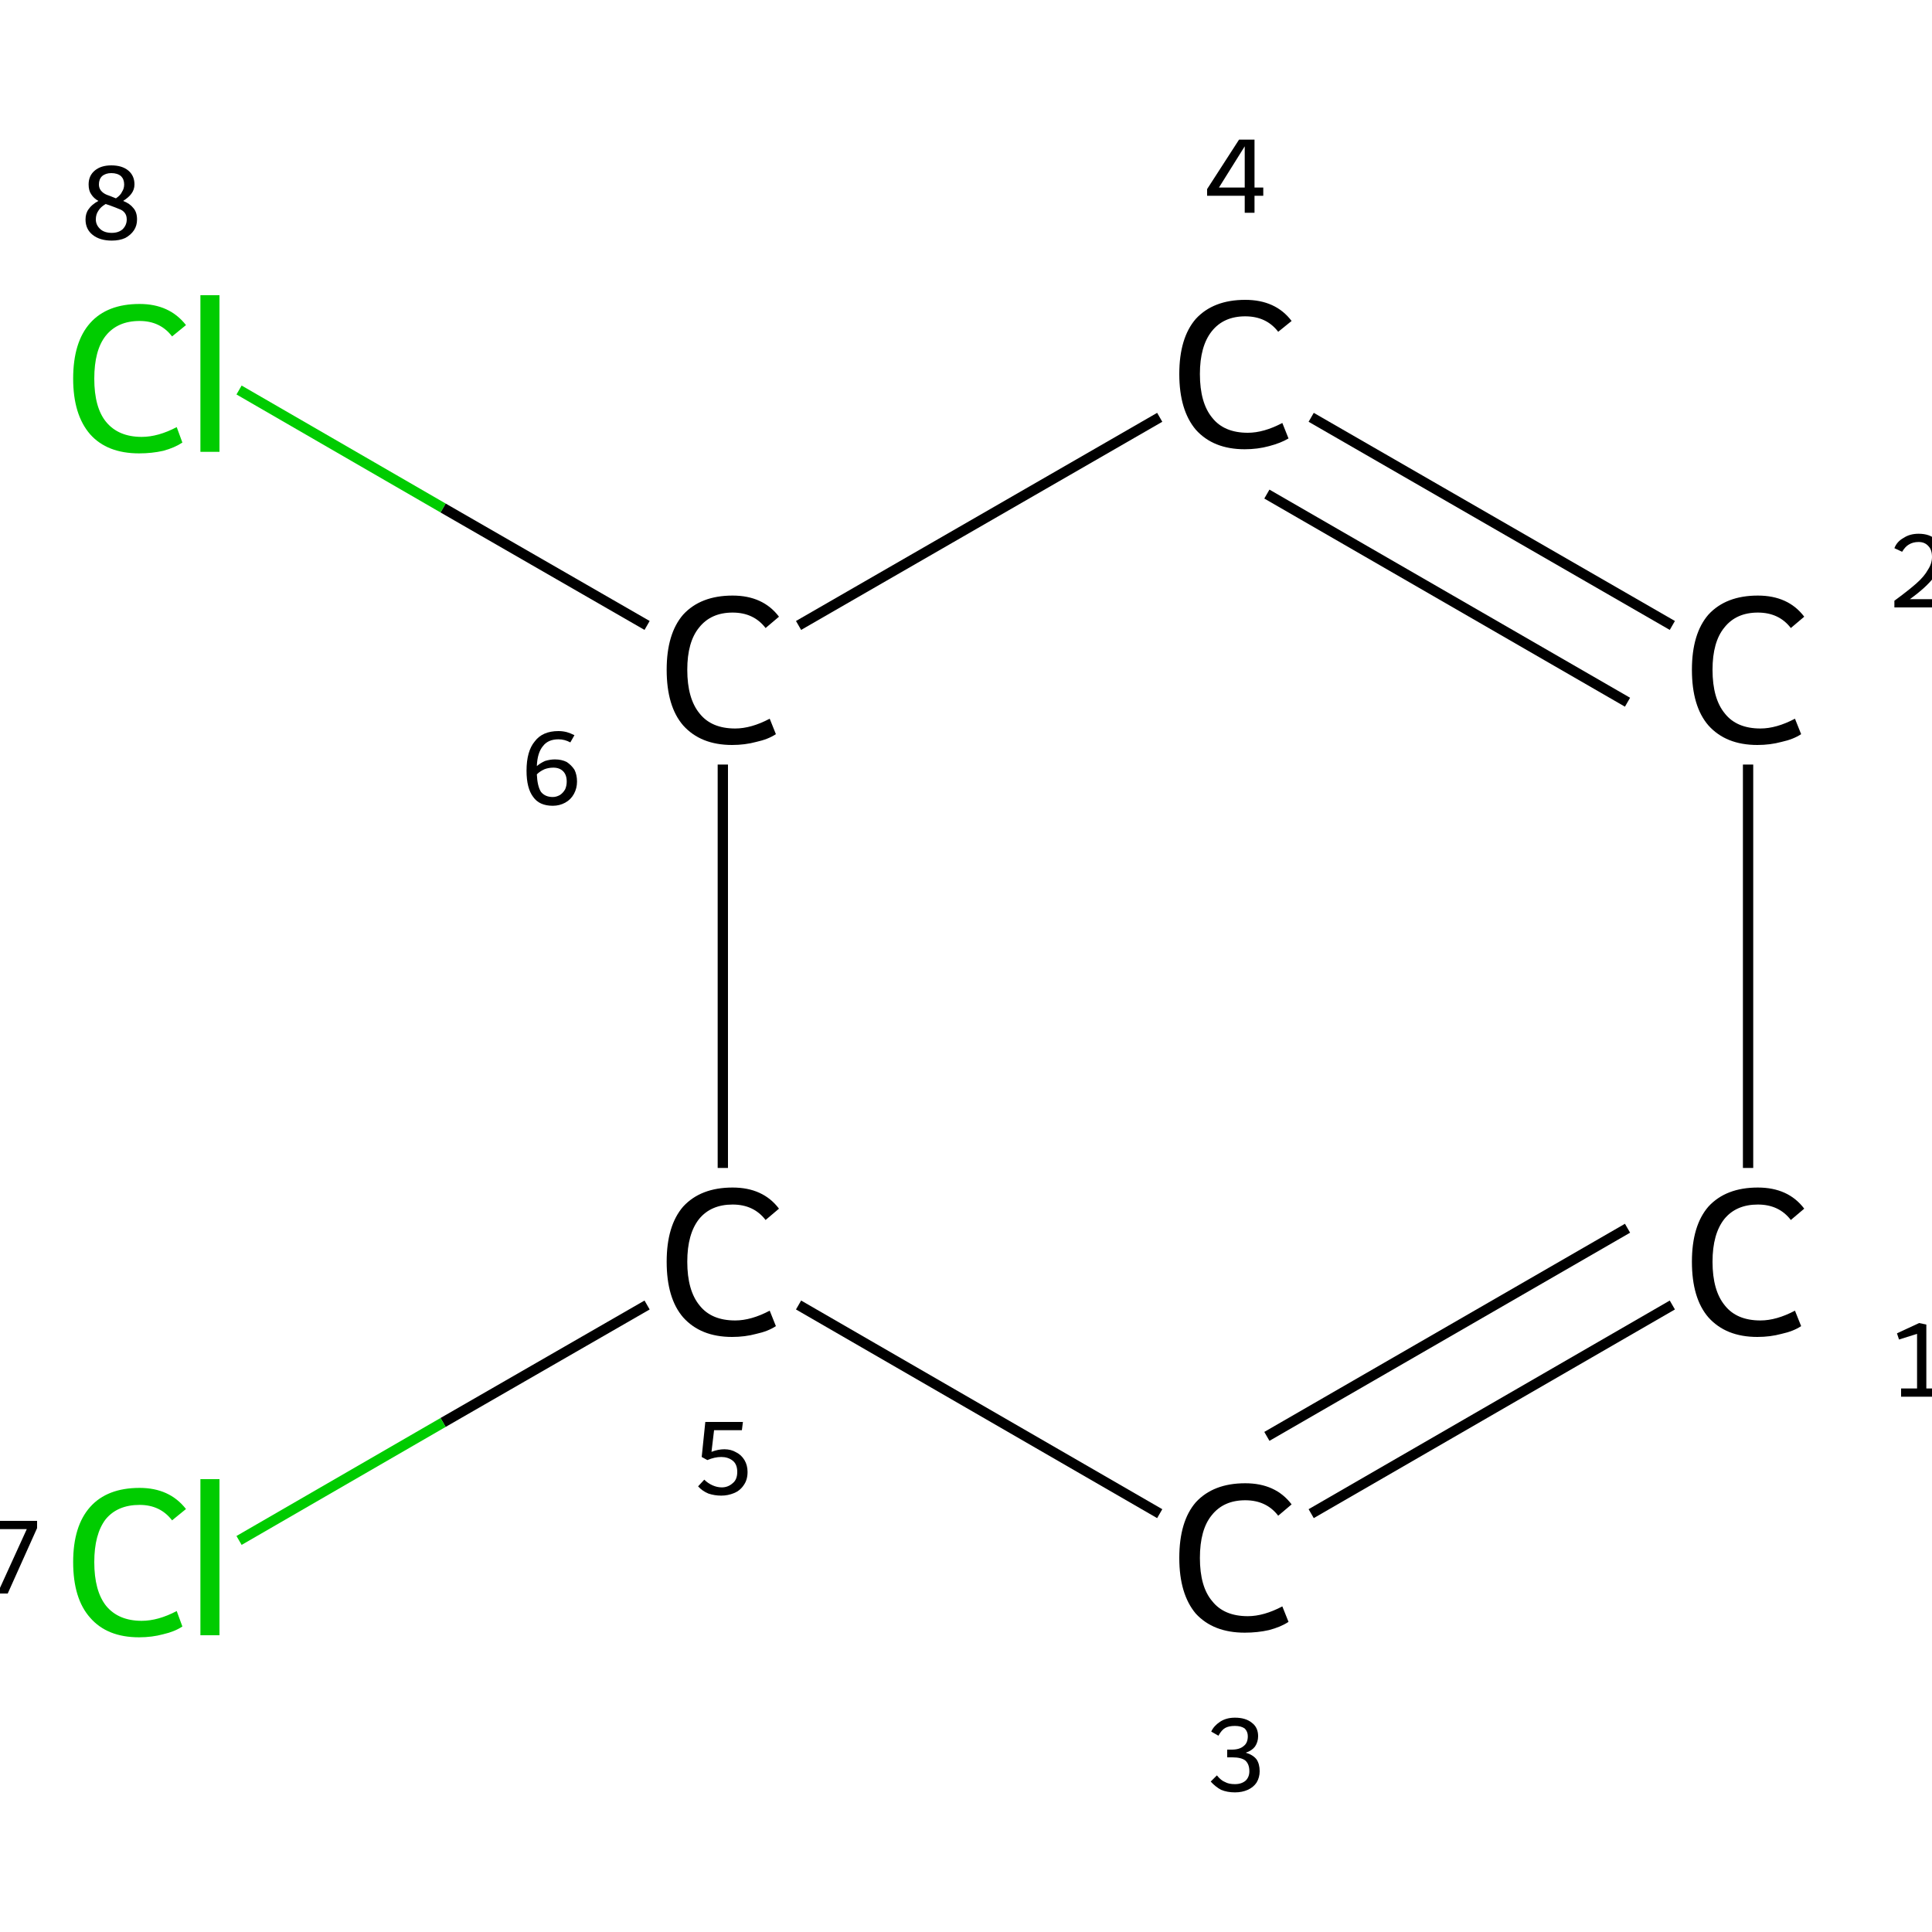 <?xml version='1.0' encoding='iso-8859-1'?>
<svg version='1.1' baseProfile='full'
              xmlns='http://www.w3.org/2000/svg'
                      xmlns:rdkit='http://www.rdkit.org/xml'
                      xmlns:xlink='http://www.w3.org/1999/xlink'
                  xml:space='preserve'
width='375px' height='375px' viewBox='0 0 375 375'>
<!-- END OF HEADER -->
<rect style='opacity:1.0;fill:#FFFFFF;stroke:none' width='375.0' height='375.0' x='0.0' y='0.0'> </rect>
<path class='bond-0 atom-0 atom-1' d='M 324.6,253.3 L 254.5,293.8' style='fill:none;fill-rule:evenodd;stroke:#000000;stroke-width:2.0px;stroke-linecap:butt;stroke-linejoin:miter;stroke-opacity:1' />
<path class='bond-0 atom-0 atom-1' d='M 315.9,238.4 L 245.9,278.8' style='fill:none;fill-rule:evenodd;stroke:#000000;stroke-width:2.0px;stroke-linecap:butt;stroke-linejoin:miter;stroke-opacity:1' />
<path class='bond-1 atom-1 atom-2' d='M 225.1,293.8 L 155.0,253.3' style='fill:none;fill-rule:evenodd;stroke:#000000;stroke-width:2.0px;stroke-linecap:butt;stroke-linejoin:miter;stroke-opacity:1' />
<path class='bond-2 atom-2 atom-3' d='M 125.6,253.3 L 86.0,276.1' style='fill:none;fill-rule:evenodd;stroke:#000000;stroke-width:2.0px;stroke-linecap:butt;stroke-linejoin:miter;stroke-opacity:1' />
<path class='bond-2 atom-2 atom-3' d='M 86.0,276.1 L 46.4,299.0' style='fill:none;fill-rule:evenodd;stroke:#00CC00;stroke-width:2.0px;stroke-linecap:butt;stroke-linejoin:miter;stroke-opacity:1' />
<path class='bond-3 atom-2 atom-4' d='M 140.3,226.7 L 140.3,148.4' style='fill:none;fill-rule:evenodd;stroke:#000000;stroke-width:2.0px;stroke-linecap:butt;stroke-linejoin:miter;stroke-opacity:1' />
<path class='bond-4 atom-4 atom-5' d='M 125.6,121.4 L 86.0,98.6' style='fill:none;fill-rule:evenodd;stroke:#000000;stroke-width:2.0px;stroke-linecap:butt;stroke-linejoin:miter;stroke-opacity:1' />
<path class='bond-4 atom-4 atom-5' d='M 86.0,98.6 L 46.4,75.7' style='fill:none;fill-rule:evenodd;stroke:#00CC00;stroke-width:2.0px;stroke-linecap:butt;stroke-linejoin:miter;stroke-opacity:1' />
<path class='bond-5 atom-4 atom-6' d='M 155.0,121.4 L 225.1,81.0' style='fill:none;fill-rule:evenodd;stroke:#000000;stroke-width:2.0px;stroke-linecap:butt;stroke-linejoin:miter;stroke-opacity:1' />
<path class='bond-6 atom-6 atom-7' d='M 254.5,81.0 L 324.6,121.4' style='fill:none;fill-rule:evenodd;stroke:#000000;stroke-width:2.0px;stroke-linecap:butt;stroke-linejoin:miter;stroke-opacity:1' />
<path class='bond-6 atom-6 atom-7' d='M 245.9,95.9 L 315.9,136.3' style='fill:none;fill-rule:evenodd;stroke:#000000;stroke-width:2.0px;stroke-linecap:butt;stroke-linejoin:miter;stroke-opacity:1' />
<path class='bond-7 atom-7 atom-0' d='M 339.3,148.4 L 339.3,226.7' style='fill:none;fill-rule:evenodd;stroke:#000000;stroke-width:2.0px;stroke-linecap:butt;stroke-linejoin:miter;stroke-opacity:1' />
<path class='atom-0' d='M 328.4 244.9
Q 328.4 237.9, 331.6 234.2
Q 335.0 230.5, 341.2 230.5
Q 347.1 230.5, 350.2 234.6
L 347.6 236.8
Q 345.3 233.8, 341.2 233.8
Q 337.0 233.8, 334.7 236.6
Q 332.4 239.5, 332.4 244.9
Q 332.4 250.5, 334.8 253.4
Q 337.1 256.3, 341.7 256.3
Q 344.8 256.3, 348.4 254.4
L 349.6 257.4
Q 348.1 258.4, 345.8 258.9
Q 343.6 259.5, 341.1 259.5
Q 335.0 259.5, 331.6 255.7
Q 328.4 252.0, 328.4 244.9
' fill='#000000'/>
<path class='atom-1' d='M 228.9 302.4
Q 228.9 295.3, 232.1 291.6
Q 235.5 287.9, 241.7 287.9
Q 247.6 287.9, 250.7 292.0
L 248.1 294.2
Q 245.8 291.2, 241.7 291.2
Q 237.5 291.2, 235.2 294.1
Q 232.9 296.9, 232.9 302.4
Q 232.9 308.0, 235.3 310.8
Q 237.6 313.7, 242.2 313.7
Q 245.3 313.7, 248.9 311.8
L 250.1 314.8
Q 248.6 315.8, 246.3 316.4
Q 244.1 316.9, 241.6 316.9
Q 235.5 316.9, 232.1 313.2
Q 228.9 309.4, 228.9 302.4
' fill='#000000'/>
<path class='atom-2' d='M 129.4 244.9
Q 129.4 237.9, 132.6 234.2
Q 136.0 230.5, 142.2 230.5
Q 148.1 230.5, 151.2 234.6
L 148.6 236.8
Q 146.3 233.8, 142.2 233.8
Q 138.0 233.8, 135.7 236.6
Q 133.4 239.5, 133.4 244.9
Q 133.4 250.5, 135.8 253.4
Q 138.1 256.3, 142.7 256.3
Q 145.8 256.3, 149.4 254.4
L 150.6 257.4
Q 149.1 258.4, 146.8 258.9
Q 144.6 259.5, 142.1 259.5
Q 136.0 259.5, 132.6 255.7
Q 129.4 252.0, 129.4 244.9
' fill='#000000'/>
<path class='atom-3' d='M 14.2 303.2
Q 14.2 296.2, 17.5 292.5
Q 20.8 288.8, 27.1 288.8
Q 32.9 288.8, 36.1 292.9
L 33.4 295.1
Q 31.1 292.1, 27.1 292.1
Q 22.8 292.1, 20.5 294.9
Q 18.3 297.8, 18.3 303.2
Q 18.3 308.8, 20.6 311.7
Q 23.0 314.6, 27.5 314.6
Q 30.7 314.6, 34.3 312.7
L 35.4 315.7
Q 33.9 316.7, 31.7 317.2
Q 29.5 317.8, 27.0 317.8
Q 20.8 317.8, 17.5 314.0
Q 14.2 310.3, 14.2 303.2
' fill='#00CC00'/>
<path class='atom-3' d='M 38.9 287.1
L 42.6 287.1
L 42.6 317.4
L 38.9 317.4
L 38.9 287.1
' fill='#00CC00'/>
<path class='atom-4' d='M 129.4 130.0
Q 129.4 123.0, 132.6 119.3
Q 136.0 115.6, 142.2 115.6
Q 148.1 115.6, 151.2 119.7
L 148.6 121.9
Q 146.3 118.9, 142.2 118.9
Q 138.0 118.9, 135.7 121.8
Q 133.4 124.6, 133.4 130.0
Q 133.4 135.6, 135.8 138.5
Q 138.1 141.4, 142.7 141.4
Q 145.8 141.4, 149.4 139.5
L 150.6 142.5
Q 149.1 143.5, 146.8 144.0
Q 144.6 144.6, 142.1 144.6
Q 136.0 144.6, 132.6 140.8
Q 129.4 137.1, 129.4 130.0
' fill='#000000'/>
<path class='atom-5' d='M 14.2 73.5
Q 14.2 66.4, 17.5 62.7
Q 20.8 59.0, 27.1 59.0
Q 32.9 59.0, 36.1 63.1
L 33.4 65.3
Q 31.1 62.3, 27.1 62.3
Q 22.8 62.3, 20.5 65.2
Q 18.3 68.0, 18.3 73.5
Q 18.3 79.1, 20.6 81.9
Q 23.0 84.8, 27.5 84.8
Q 30.7 84.8, 34.3 82.9
L 35.4 85.9
Q 33.9 86.9, 31.7 87.5
Q 29.5 88.0, 27.0 88.0
Q 20.8 88.0, 17.5 84.3
Q 14.2 80.5, 14.2 73.5
' fill='#00CC00'/>
<path class='atom-5' d='M 38.9 57.3
L 42.6 57.3
L 42.6 87.7
L 38.9 87.7
L 38.9 57.3
' fill='#00CC00'/>
<path class='atom-6' d='M 228.9 72.6
Q 228.9 65.6, 232.1 61.9
Q 235.5 58.2, 241.7 58.2
Q 247.6 58.2, 250.7 62.3
L 248.1 64.4
Q 245.8 61.4, 241.7 61.4
Q 237.5 61.4, 235.2 64.3
Q 232.9 67.2, 232.9 72.6
Q 232.9 78.2, 235.3 81.1
Q 237.6 84.0, 242.2 84.0
Q 245.3 84.0, 248.9 82.1
L 250.1 85.1
Q 248.6 86.0, 246.3 86.6
Q 244.1 87.2, 241.6 87.2
Q 235.5 87.2, 232.1 83.4
Q 228.9 79.6, 228.9 72.6
' fill='#000000'/>
<path class='atom-7' d='M 328.4 130.0
Q 328.4 123.0, 331.6 119.3
Q 335.0 115.6, 341.2 115.6
Q 347.1 115.6, 350.2 119.7
L 347.6 121.9
Q 345.3 118.9, 341.2 118.9
Q 337.0 118.9, 334.7 121.8
Q 332.4 124.6, 332.4 130.0
Q 332.4 135.6, 334.8 138.5
Q 337.1 141.4, 341.7 141.4
Q 344.8 141.4, 348.4 139.5
L 349.6 142.5
Q 348.1 143.5, 345.8 144.0
Q 343.6 144.6, 341.1 144.6
Q 335.0 144.6, 331.6 140.8
Q 328.4 137.1, 328.4 130.0
' fill='#000000'/>
<path class='note' d='M 369.0 269.5
L 372.1 269.5
L 372.1 258.9
L 368.6 260.0
L 368.2 258.8
L 372.5 256.8
L 373.9 257.1
L 373.9 269.5
L 376.7 269.5
L 376.7 271.1
L 369.0 271.1
L 369.0 269.5
' fill='#000000'/>
<path class='note' d='M 241.8 340.2
Q 243.2 340.6, 243.9 341.5
Q 244.5 342.4, 244.5 343.8
Q 244.5 345.0, 243.9 346.0
Q 243.3 346.9, 242.2 347.4
Q 241.1 347.9, 239.7 347.9
Q 238.2 347.9, 237.0 347.4
Q 235.9 346.8, 235.0 345.8
L 236.2 344.6
Q 237.0 345.6, 237.8 345.9
Q 238.5 346.3, 239.7 346.3
Q 241.0 346.3, 241.8 345.6
Q 242.5 344.9, 242.5 343.8
Q 242.5 342.4, 241.7 341.7
Q 240.9 341.1, 239.2 341.1
L 238.2 341.1
L 238.2 339.6
L 239.1 339.6
Q 240.6 339.6, 241.4 338.9
Q 242.2 338.3, 242.2 337.0
Q 242.2 336.1, 241.6 335.5
Q 240.9 335.0, 239.7 335.0
Q 238.5 335.0, 237.8 335.4
Q 237.1 335.8, 236.5 336.9
L 235.1 336.1
Q 235.6 335.0, 236.8 334.2
Q 238.0 333.4, 239.7 333.4
Q 241.8 333.4, 243.0 334.4
Q 244.2 335.3, 244.2 337.0
Q 244.2 338.1, 243.6 339.0
Q 243.0 339.8, 241.8 340.2
' fill='#000000'/>
<path class='note' d='M 140.6 281.3
Q 141.9 281.3, 142.9 281.9
Q 143.9 282.4, 144.5 283.4
Q 145.1 284.4, 145.1 285.7
Q 145.1 287.2, 144.4 288.2
Q 143.7 289.3, 142.5 289.8
Q 141.3 290.3, 140.0 290.3
Q 138.7 290.3, 137.5 289.9
Q 136.3 289.4, 135.5 288.5
L 136.7 287.2
Q 137.4 287.9, 138.3 288.3
Q 139.2 288.7, 140.1 288.7
Q 141.3 288.7, 142.2 287.9
Q 143.1 287.2, 143.1 285.7
Q 143.1 284.2, 142.2 283.5
Q 141.3 282.8, 140.0 282.8
Q 138.7 282.8, 137.3 283.4
L 136.2 282.8
L 136.9 276.0
L 144.2 276.0
L 144.0 277.6
L 138.6 277.6
L 138.1 281.8
Q 139.4 281.3, 140.6 281.3
' fill='#000000'/>
<path class='note' d='M 5.2 296.8
L -2.2 296.8
L -2.2 295.2
L 7.2 295.2
L 7.2 296.6
L 1.5 309.3
L -0.5 309.3
L 5.2 296.8
' fill='#000000'/>
<path class='note' d='M 107.7 147.4
Q 109.0 147.4, 110.0 147.9
Q 110.9 148.5, 111.5 149.4
Q 112.0 150.4, 112.0 151.7
Q 112.0 153.0, 111.4 154.1
Q 110.8 155.2, 109.7 155.8
Q 108.6 156.4, 107.3 156.4
Q 104.7 156.4, 103.5 154.7
Q 102.2 153.0, 102.2 149.6
Q 102.2 145.8, 103.8 143.9
Q 105.3 141.9, 108.4 141.9
Q 109.2 141.9, 110.0 142.1
Q 110.7 142.3, 111.5 142.7
L 110.7 144.1
Q 109.6 143.5, 108.4 143.5
Q 106.4 143.5, 105.4 144.8
Q 104.3 146.1, 104.2 148.7
Q 104.9 148.1, 105.8 147.7
Q 106.8 147.4, 107.7 147.4
M 107.3 154.7
Q 108.0 154.7, 108.7 154.3
Q 109.3 153.9, 109.7 153.2
Q 110.0 152.5, 110.0 151.7
Q 110.0 150.4, 109.3 149.7
Q 108.6 149.0, 107.4 149.0
Q 106.5 149.0, 105.7 149.3
Q 104.8 149.7, 104.2 150.3
Q 104.3 152.6, 105.0 153.7
Q 105.8 154.7, 107.3 154.7
' fill='#000000'/>
<path class='note' d='M 23.9 39.0
Q 25.2 39.5, 25.9 40.4
Q 26.6 41.2, 26.6 42.6
Q 26.6 43.8, 26.0 44.7
Q 25.4 45.6, 24.3 46.2
Q 23.2 46.7, 21.7 46.7
Q 19.4 46.7, 18.0 45.6
Q 16.6 44.5, 16.6 42.6
Q 16.6 41.4, 17.2 40.6
Q 17.8 39.7, 19.1 39.0
Q 18.2 38.5, 17.7 37.7
Q 17.2 37.0, 17.2 35.8
Q 17.2 34.1, 18.4 33.1
Q 19.6 32.1, 21.6 32.1
Q 23.7 32.1, 24.9 33.1
Q 26.1 34.1, 26.1 35.8
Q 26.1 36.8, 25.5 37.6
Q 25.0 38.3, 23.9 39.0
M 21.6 33.6
Q 20.5 33.6, 19.8 34.2
Q 19.2 34.8, 19.2 35.8
Q 19.2 36.5, 19.6 37.0
Q 20.0 37.5, 20.7 37.8
Q 21.3 38.0, 22.5 38.5
Q 23.4 37.9, 23.7 37.2
Q 24.1 36.6, 24.1 35.8
Q 24.1 34.8, 23.5 34.2
Q 22.8 33.6, 21.6 33.6
M 21.7 45.2
Q 23.0 45.2, 23.8 44.5
Q 24.6 43.7, 24.6 42.6
Q 24.6 41.8, 24.2 41.3
Q 23.8 40.8, 23.2 40.6
Q 22.5 40.3, 21.4 39.9
L 20.5 39.6
Q 19.5 40.2, 19.1 40.9
Q 18.6 41.6, 18.6 42.6
Q 18.6 43.7, 19.5 44.5
Q 20.3 45.2, 21.7 45.2
' fill='#000000'/>
<path class='note' d='M 243.5 36.4
L 245.2 36.4
L 245.2 38.0
L 243.5 38.0
L 243.5 41.3
L 241.6 41.3
L 241.6 38.0
L 234.3 38.0
L 234.3 36.7
L 240.5 27.1
L 243.5 27.1
L 243.5 36.4
M 236.6 36.4
L 241.6 36.4
L 241.6 28.4
L 236.6 36.4
' fill='#000000'/>
<path class='note' d='M 367.7 106.4
Q 368.2 105.1, 369.5 104.4
Q 370.7 103.6, 372.4 103.6
Q 374.6 103.6, 375.8 104.8
Q 377.0 105.9, 377.0 108.0
Q 377.0 110.1, 375.4 112.0
Q 373.9 114.0, 370.7 116.3
L 377.2 116.3
L 377.2 117.9
L 367.7 117.9
L 367.7 116.6
Q 370.3 114.7, 371.9 113.3
Q 373.5 111.9, 374.2 110.6
Q 375.0 109.4, 375.0 108.1
Q 375.0 106.7, 374.3 106.0
Q 373.6 105.2, 372.4 105.2
Q 371.3 105.2, 370.5 105.7
Q 369.8 106.1, 369.2 107.1
L 367.7 106.4
' fill='#000000'/>
</svg>
